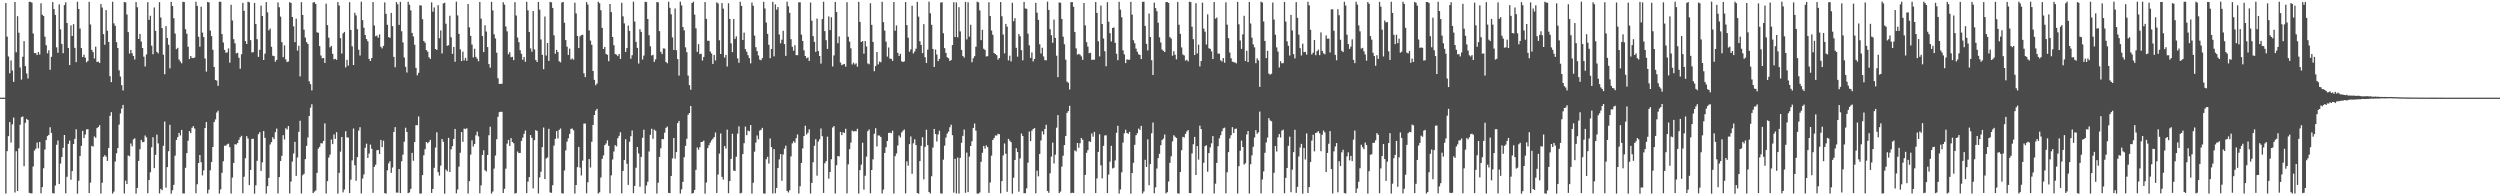 <?xml version="1.0" encoding="UTF-8"?>
<svg xmlns="http://www.w3.org/2000/svg" width="1920" height="150">
  <path d="M0 74.994h1v1.000H0zM1 74.994h1v1.000H1zM2 74.994h1v1.000H2zM3 74.992h1v1.000H3zM4 2.322h1v146.294H4zM5 28.108h1v87.992H5zM6 43.341h1v61.230H6zM7 56.244h1v37.511H7zM8 46.462h1v63.031H8zM9 54.195h1v41.341H9zM10 62.896h1v27.427H10zM11 1.513h1v146.363H11zM12 40.133h1v76.063H12zM13 12.458h1v134.279H13zM14 25.124h1v88.720H14zM15 51.809h1v43.950H15zM16 61.109h1v28.849H16zM17 43.551h1v45.909H17zM18 31.580h1v96.072H18zM19 50.770h1v43.526H19zM20 56.415h1v34.854H20zM21 60.237h1v31.995H21zM22 1.358h1v146.739H22zM23 1.432h1v147.049H23zM24 2.054h1v146.423H24zM25 25.695h1v102.214H25zM26 40.765h1v74.860H26zM27 40.802h1v73.440H27zM28 42.300h1v67.145H28zM29 40.009h1v73.922H29zM30 41.858h1v67.189H30zM31 2.498h1v145.933H31zM32 11.298h1v132.375H32zM33 12.281h1v116.956H33zM34 28.149h1v86.709H34zM35 34.734h1v72.856H35zM36 40.936h1v63.608H36zM37 38.598h1v64.984H37zM38 53.591h1v44.130H38zM39 43.617h1v58.431H39zM40 1.614h1v146.732H40zM41 6.985h1v141.618H41zM42 11.463h1v131.014H42zM43 36.333h1v74.864H43zM44 40.540h1v67.325H44zM45 3.373h1v137.978H45zM46 22.521h1v103.127H46zM47 33.740h1v86.820H47zM48 40.878h1v72.658H48zM49 3.909h1v99.749H49zM50 1.773h1v146.781H50zM51 17.664h1v118.112H51zM52 36.826h1v73.672H52zM53 49.974h1v58.015H53zM54 19.512h1v118.511H54zM55 27.576h1v103.804H55zM56 18.516h1v92.118H56zM57 36.786h1v69.850H57zM58 47.732h1v51.569H58zM59 1.321h1v147.400H59zM60 6.921h1v131.862H60zM61 21.908h1v97.825H61zM62 36.929h1v75.077H62zM63 43.813h1v56.707H63zM64 41.966h1v64.045H64zM65 44.273h1v59.057H65zM66 47.831h1v51.621H66zM67 46.805h1v52.430H67zM68 1.425h1v146.918H68zM69 18.768h1v121.494H69zM70 38.318h1v73.649H70zM71 39.984h1v72.607H71zM72 44.898h1v59.916H72zM73 35.842h1v70.013H73zM74 47.576h1v50.826H74zM75 47.289h1v50.281H75zM76 48.336h1v47.806H76zM77 3.141h1v145.561H77zM78 5.785h1v134.539H78zM79 26.221h1v94.249H79zM80 34.348h1v84.854H80zM81 7.772h1v112.492H81zM82 23.602h1v99.971H82zM83 32.271h1v81.367H83zM84 58.525h1v30.471H84zM85 63.056h1v23.133H85zM86 1.320h1v147.361H86zM87 17.898h1v129.255H87zM88 19.791h1v104.261H88zM89 32.360h1v85.396H89zM90 36.865h1v76.910H90zM91 53.996h1v41.691H91zM92 58.776h1v28.389H92zM93 65.383h1v18.022H93zM94 69.462h1v11.129H94zM95 1.526h1v147.042H95zM96 1.865h1v136.844H96zM97 11.169h1v130.194H97zM98 24.703h1v94.713H98zM99 41.091h1v78.907H99zM100 38.356h1v71.818H100zM101 40.894h1v71.500H101zM102 42.985h1v64.078H102zM103 45.656h1v60.590H103zM104 1.600h1v147.103H104zM105 5.568h1v138.780H105zM106 29.969h1v93.648H106zM107 26.071h1v88.535H107zM108 31.933h1v75.461H108zM109 36.887h1v72.325H109zM110 43.532h1v65.497H110zM111 51.042h1v52.991H111zM112 41.844h1v63.699H112zM113 1.703h1v146.673H113zM114 15.236h1v123.046H114zM115 12.061h1v120.225H115zM116 35.055h1v78.027H116zM117 41.684h1v63.716H117zM118 5.758h1v123.360H118zM119 23.697h1v95.223H119zM120 39.872h1v63.486H120zM121 40.981h1v69.147H121zM122 1.625h1v146.894H122zM123 13.394h1v131.631H123zM124 21.561h1v124.507H124zM125 42.006h1v69.968H125zM126 56.965h1v36.362H126zM127 20.071h1v124.081H127zM128 29.130h1v99.205H128zM129 34.334h1v81.804H129zM130 52.479h1v43.371H130zM131 1.360h1v147.367H131zM132 4.610h1v141.511H132zM133 13.953h1v128.016H133zM134 25.799h1v93.762H134zM135 37.712h1v69.801H135zM136 36.713h1v68.606H136zM137 45.660h1v56.411H137zM138 47.248h1v56.771H138zM139 48.617h1v51.185H139zM140 1.378h1v147.208H140zM141 1.604h1v146.978H141zM142 22.427h1v106.427H142zM143 25.897h1v91.668H143zM144 35.873h1v72.177H144zM145 45.358h1v55.328H145zM146 43.051h1v59.174H146zM147 44.460h1v53.618H147zM148 44.632h1v52.240H148zM149 44.196h1v54.533H149zM150 1.353h1v147.044H150zM151 4.560h1v136.980H151zM152 28.205h1v97.037H152zM153 35.867h1v83.150H153zM154 5.141h1v119.406H154zM155 25.049h1v109.676H155zM156 28.473h1v102.409H156zM157 44.918h1v53.444H157zM158 54.982h1v38.741H158zM159 1.475h1v147.129H159zM160 1.832h1v143.854H160zM161 23.465h1v107.326H161zM162 27.753h1v96.701H162zM163 38.232h1v74.677H163zM164 51.389h1v42.358H164zM165 61.424h1v30.285H165zM166 61.907h1v24.537H166zM167 65.907h1v19.137H167zM168 1.274h1v147.431H168zM169 1.383h1v144.099H169zM170 26.147h1v106.577H170zM171 32.592h1v91.279H171zM172 38.306h1v73.601H172zM173 40.484h1v71.394H173zM174 40.258h1v70.595H174zM175 37.171h1v73.162H175zM176 48.100h1v64.938H176zM177 3.708h1v144.995H177zM178 15.735h1v120.682H178zM179 30.113h1v95.014H179zM180 33.263h1v77.427H180zM181 40.960h1v70.087H181zM182 40.539h1v69.345H182zM183 44.354h1v63.081H183zM184 52.794h1v52.631H184zM185 41.687h1v62.610H185zM186 2.201h1v146.238H186zM187 8.342h1v127.369H187zM188 31.589h1v89.933H188zM189 33.773h1v70.785H189zM190 1.341h1v105.121H190zM191 1.808h1v140.386H191zM192 30.806h1v99.701H192zM193 40.282h1v66.377H193zM194 40.046h1v66.557H194zM195 2.265h1v146.457H195zM196 18.457h1v123.876H196zM197 30.119h1v93.359H197zM198 43.663h1v59.458H198zM199 38.254h1v63.272H199zM200 4.355h1v126.899H200zM201 12.287h1v112.407H201zM202 46.069h1v54.584H202zM203 41.226h1v64.661H203zM204 1.618h1v147.078H204zM205 9.463h1v133.465H205zM206 23.272h1v113.344H206zM207 21.899h1v89.046H207zM208 35.948h1v73.200H208zM209 42.766h1v62.665H209zM210 43.124h1v63.714H210zM211 47.348h1v54.115H211zM212 45.997h1v52.776H212zM213 1.879h1v146.724H213zM214 5.598h1v130.451H214zM215 12.769h1v110.911H215zM216 32.399h1v87.237H216zM217 43.860h1v59.948H217zM218 34.890h1v72.261H218zM219 45.606h1v52.888H219zM220 47.654h1v51.764H220zM221 47.195h1v49.644H221zM222 1.701h1v146.865H222zM223 2.235h1v137.248H223zM224 13.072h1v111.050H224zM225 20.217h1v97.721H225zM226 32.382h1v76.562H226zM227 14.375h1v120.691H227zM228 38.875h1v82.111H228zM229 35.134h1v66.134H229zM230 58.680h1v34.063H230zM231 1.674h1v146.929H231zM232 11.459h1v123.137H232zM233 22.779h1v110.684H233zM234 28.889h1v93.314H234zM235 32.380h1v79.635H235zM236 33.731h1v71.848H236zM237 62.450h1v26.706H237zM238 64.613h1v18.097H238zM239 69.402h1v10.694H239zM240 1.901h1v146.400H240zM241 1.655h1v145.476H241zM242 3.079h1v143.175H242zM243 24.856h1v107.910H243zM244 25.206h1v88.904H244zM245 35.409h1v77.404H245zM246 42.622h1v67.339H246zM247 44.773h1v65.357H247zM248 44.552h1v63.693H248zM249 48.301h1v46.458H249zM250 2.814h1v145.808H250zM251 19.306h1v119.822H251zM252 28.930h1v92.130H252zM253 36.353h1v82.365H253zM254 35.258h1v71.902H254zM255 41.337h1v69.349H255zM256 45.547h1v57.697H256zM257 45.140h1v61.515H257zM258 45.988h1v55.518H258zM259 1.587h1v147.077H259zM260 4.227h1v128.553H260zM261 29.270h1v87.207H261zM262 41.116h1v64.100H262zM263 25.591h1v122.174H263zM264 24.478h1v121.071H264zM265 51.768h1v49.037H265zM266 45.926h1v59.599H266zM267 50.394h1v55.260H267zM268 1.702h1v146.565H268zM269 23.043h1v114.939H269zM270 35.536h1v87.659H270zM271 49.950h1v48.769H271zM272 9.765h1v117.092H272zM273 11.803h1v127.037H273zM274 22.440h1v98.228H274zM275 38.176h1v62.101H275zM276 42.673h1v55.024H276zM277 1.299h1v147.262H277zM278 15.471h1v121.645H278zM279 21.305h1v112.610H279zM280 26.900h1v86.571H280zM281 30.006h1v80.310H281zM282 31.683h1v89.669H282zM283 45.251h1v72.734H283zM284 46.850h1v64.180H284zM285 44.558h1v69.731H285zM286 1.573h1v146.490H286zM287 19.577h1v108.564H287zM288 27.797h1v98.717H288zM289 27.265h1v88.144H289zM290 29.001h1v86.148H290zM291 26.423h1v91.872H291zM292 35.882h1v71.608H292zM293 37.180h1v75.820H293zM294 35.289h1v72.748H294zM295 1.856h1v146.445H295zM296 10.630h1v138.034H296zM297 19.033h1v111.785H297zM298 28.454h1v97.012H298zM299 29.080h1v94.720H299zM300 9.881h1v122.897H300zM301 20.064h1v108.617H301zM302 43.668h1v57.662H302zM303 51.662h1v45.963H303zM304 1.575h1v146.320H304zM305 3.280h1v144.692H305zM306 19.073h1v110.761H306zM307 1.433h1v146.838H307zM308 24.027h1v99.817H308zM309 32.586h1v86.172H309zM310 44.144h1v64.647H310zM311 51.318h1v46.779H311zM312 55.695h1v45.706H312zM313 1.365h1v147.026H313zM314 3.630h1v144.114H314zM315 7.937h1v137.097H315zM316 25.307h1v92.090H316zM317 28.005h1v95.414H317zM318 34.380h1v74.699H318zM319 52.097h1v44.051H319zM320 57.849h1v38.317H320zM321 55.929h1v33.500H321zM322 4.049h1v144.585H322zM323 4.252h1v144.385H323zM324 14.729h1v119.771H324zM325 31.500h1v87.736H325zM326 32.800h1v81.764H326zM327 38.522h1v70.531H327zM328 39.671h1v70.341H328zM329 43.991h1v65.031H329zM330 45.234h1v62.161H330zM331 1.819h1v146.353H331zM332 8.996h1v136.105H332zM333 5.735h1v123.150H333zM334 37.610h1v75.759H334zM335 38.351h1v63.277H335zM336 3.977h1v128.234H336zM337 29.391h1v105.468H337zM338 23.362h1v103.798H338zM339 41.037h1v65.702H339zM340 2.589h1v106.266H340zM341 2.115h1v146.609H341zM342 18.252h1v111.958H342zM343 35.173h1v96.371H343zM344 34.713h1v71.152H344zM345 12.077h1v120.003H345zM346 28.600h1v86.069H346zM347 41.328h1v70.901H347zM348 36.032h1v70.658H348zM349 47.403h1v51.636H349zM350 1.286h1v147.190H350zM351 11.833h1v133.716H351zM352 26.030h1v101.980H352zM353 37.896h1v79.393H353zM354 46.894h1v54.525H354zM355 39.616h1v69.338H355zM356 46.407h1v52.368H356zM357 44.479h1v54.681H357zM358 46.701h1v51.816H358zM359 3.057h1v145.593H359zM360 21.003h1v118.112H360zM361 27.537h1v91.221H361zM362 34.178h1v73.582H362zM363 44.089h1v68.475H363zM364 37.447h1v73.122H364zM365 43.698h1v60.259H365zM366 45.126h1v55.968H366zM367 47.075h1v57.672H367zM368 1.507h1v146.925H368zM369 14.299h1v128.063H369zM370 27.601h1v91.369H370zM371 39.973h1v75.454H371zM372 19.469h1v111.267H372zM373 24.192h1v107.526H373zM374 36.129h1v82.930H374zM375 49.199h1v54.692H375zM376 51.962h1v45.351H376zM377 1.411h1v147.241H377zM378 7.998h1v139.115H378zM379 26.301h1v103.167H379zM380 29.533h1v89.893H380zM381 40.451h1v66.490H381zM382 60.102h1v29.589H382zM383 64.438h1v21.685H383zM384 64.396h1v21.400H384zM385 64.305h1v21.598H385zM386 1.747h1v146.461H386zM387 3.597h1v141.384H387zM388 20.339h1v109.177H388zM389 24.077h1v86.191H389zM390 41.695h1v65.759H390zM391 40.081h1v72.015H391zM392 43.961h1v62.119H392zM393 43.647h1v65.427H393zM394 46.176h1v63.834H394zM395 1.666h1v147.028H395zM396 11.931h1v136.233H396zM397 28.803h1v87.567H397zM398 32.422h1v85.141H398zM399 38.587h1v78.852H399zM400 41.354h1v66.818H400zM401 45.905h1v59.851H401zM402 43.731h1v59.072H402zM403 47.444h1v52.817H403zM404 1.399h1v146.908H404zM405 7.924h1v131.545H405zM406 24.524h1v111.486H406zM407 37.165h1v66.547H407zM408 39.722h1v66.232H408zM409 8.430h1v136.264H409zM410 37.973h1v69.644H410zM411 46.013h1v53.903H411zM412 47.641h1v52.947H412zM413 1.525h1v147.077H413zM414 7.449h1v128.781H414zM415 30.334h1v101.508H415zM416 42.144h1v70.831H416zM417 53.131h1v44.806H417zM418 12.688h1v124.848H418zM419 42.633h1v79.128H419zM420 33.040h1v87.901H420zM421 46.782h1v52.127H421zM422 1.501h1v146.291H422zM423 1.768h1v146.339H423zM424 6.077h1v136.135H424zM425 27.122h1v84.721H425zM426 41.207h1v65.467H426zM427 38.373h1v62.340H427zM428 39.973h1v66.350H428zM429 47.120h1v52.624H429zM430 47.856h1v50.836H430zM431 1.960h1v146.400H431zM432 1.492h1v147.125H432zM433 17.387h1v113.560H433zM434 30.771h1v84.744H434zM435 35.865h1v72.882H435zM436 42.204h1v63.960H436zM437 37.334h1v65.517H437zM438 45.727h1v53.239H438zM439 44.923h1v53.808H439zM440 45.817h1v54.219H440zM441 2.045h1v146.647H441zM442 10.364h1v131.705H442zM443 27.583h1v100.771H443zM444 36.914h1v75.919H444zM445 27.922h1v100.870H445zM446 26.961h1v107.797H446zM447 26.677h1v96.648H447zM448 56.299h1v38.639H448zM449 59.221h1v35.652H449zM450 1.577h1v146.921H450zM451 3.550h1v136.441H451zM452 23.344h1v98.803H452zM453 31.179h1v97.512H453zM454 34.424h1v74.452H454zM455 54.532h1v41.432H455zM456 61.315h1v27.001H456zM457 65.453h1v19.545H457zM458 64.140h1v19.478H458zM459 1.318h1v147.342H459zM460 2.504h1v145.219H460zM461 7.901h1v128.398H461zM462 21.400h1v100.549H462zM463 37.611h1v81.727H463zM464 36.064h1v75.410H464zM465 41.422h1v68.741H465zM466 42.105h1v65.688H466zM467 46.989h1v65.027H467zM468 3.092h1v145.402H468zM469 9.336h1v125.341H469zM470 28.345h1v94.137H470zM471 34.738h1v81.639H471zM472 41.548h1v69.954H472zM473 41.993h1v70.425H473zM474 43.121h1v63.002H474zM475 41.484h1v62.822H475zM476 45.268h1v56.289H476zM477 2.148h1v146.349H477zM478 12.534h1v118.744H478zM479 17.962h1v104.854H479zM480 39.886h1v67.003H480zM481 36.918h1v88.813H481zM482 19.586h1v122.383H482zM483 23.769h1v85.049H483zM484 45.129h1v59.479H484zM485 42.405h1v57.793H485zM486 1.276h1v147.032H486zM487 16.615h1v126.123H487zM488 32.147h1v96.655H488zM489 36.756h1v76.132H489zM490 48.767h1v69.090H490zM491 22.429h1v120.962H491zM492 24.498h1v95.990H492zM493 45.703h1v60.121H493zM494 42.678h1v56.978H494zM495 1.331h1v147.350H495zM496 1.570h1v140.912H496zM497 14.592h1v124.997H497zM498 27.058h1v89.270H498zM499 35.555h1v67.995H499zM500 42.667h1v56.225H500zM501 42.072h1v64.529H501zM502 47.537h1v51.990H502zM503 45.575h1v54.887H503zM504 1.575h1v147.089H504zM505 1.784h1v138.530H505zM506 23.917h1v96.594H506zM507 39.805h1v74.102H507zM508 41.542h1v65.261H508zM509 37.193h1v69.693H509zM510 37.336h1v64.554H510zM511 47.584h1v50.624H511zM512 48.611h1v48.616H512zM513 1.347h1v146.751H513zM514 5.968h1v142.427H514zM515 10.986h1v124.207H515zM516 28.713h1v92.930H516zM517 38.365h1v67.602H517zM518 6.500h1v115.352H518zM519 38.550h1v78.237H519zM520 45.345h1v49.222H520zM521 58.061h1v34.818H521zM522 1.273h1v147.347H522zM523 4.137h1v141.246H523zM524 20.723h1v118.945H524zM525 23.305h1v97.487H525zM526 36.348h1v75.653H526zM527 40.101h1v66.512H527zM528 58.063h1v30.129H528zM529 65.393h1v21.375H529zM530 68.892h1v12.474H530zM531 2.293h1v146.394H531zM532 1.329h1v146.824H532zM533 11.196h1v134.649H533zM534 21.767h1v108.702H534zM535 39.847h1v73.425H535zM536 33.896h1v81.036H536zM537 41.552h1v71.484H537zM538 41.258h1v67.803H538zM539 46.486h1v62.425H539zM540 43.723h1v64.235H540zM541 1.571h1v147.143H541zM542 14.511h1v125.659H542zM543 31.262h1v82.499H543zM544 31.331h1v80.245H544zM545 39.520h1v70.027H545zM546 41.113h1v66.721H546zM547 49.083h1v57.476H547zM548 42.228h1v63.065H548zM549 46.401h1v55.384H549zM550 1.779h1v146.450H550zM551 2.651h1v131.382H551zM552 30.948h1v86.996H552zM553 41.477h1v61.039H553zM554 2.338h1v133.503H554zM555 6.590h1v131.355H555zM556 44.245h1v67.941H556zM557 42.113h1v71.952H557zM558 51.072h1v48.494H558zM559 2.503h1v145.910H559zM560 14.558h1v124.503H560zM561 33.279h1v88.762H561zM562 40.029h1v62.657H562zM563 14.661h1v116.328H563zM564 29.875h1v101.525H564zM565 27.926h1v92.467H565zM566 44.835h1v57.831H566zM567 48.221h1v48.817H567zM568 1.349h1v147.235H568zM569 4.538h1v143.508H569zM570 30.713h1v87.605H570zM571 25.035h1v84.926H571zM572 37.713h1v59.538H572zM573 39.725h1v64.129H573zM574 42.392h1v57.902H574zM575 44.661h1v56.140H575zM576 48.659h1v47.387H576zM577 1.958h1v146.721H577zM578 4.468h1v135.910H578zM579 27.351h1v89.134H579zM580 36.250h1v73.281H580zM581 39.279h1v64.745H581zM582 42.621h1v64.409H582zM583 45.793h1v54.523H583zM584 46.241h1v53.426H584zM585 44.644h1v53.569H585zM586 1.370h1v147.230H586zM587 6.485h1v142.211H587zM588 17.298h1v105.018H588zM589 26.008h1v94.415H589zM590 34.384h1v91.263H590zM591 44.672h1v61.673H591zM592 37.609h1v75.391H592zM593 1.425h1v147.141H593zM594 43.275h1v71.248H594zM595 3.393h1v145.010H595zM596 7.420h1v136.906H596zM597 5.412h1v123.634H597zM598 26.514h1v95.902H598zM599 33.290h1v85.028H599zM600 30.450h1v108.428H600zM601 23.636h1v94.995H601zM602 33.845h1v80.332H602zM603 42.893h1v68.978H603zM604 1.274h1v145.340H604zM605 4.877h1v142.941H605zM606 9.880h1v136.252H606zM607 30.081h1v90.049H607zM608 35.918h1v74.207H608zM609 38.924h1v69.586H609zM610 34.764h1v74.844H610zM611 42.317h1v63.841H611zM612 42.384h1v60.901H612zM613 1.803h1v146.820H613zM614 1.757h1v141.270H614zM615 26.575h1v98.610H615zM616 31.456h1v82.537H616zM617 38.658h1v65.804H617zM618 42.989h1v53.578H618zM619 44.723h1v58.596H619zM620 44.084h1v57.847H620zM621 46.820h1v52.533H621zM622 1.920h1v146.689H622zM623 15.893h1v124.611H623zM624 27.727h1v96.903H624zM625 32.180h1v79.760H625zM626 39.832h1v67.084H626zM627 14.221h1v120.695H627zM628 39.200h1v69.529H628zM629 43.010h1v64.007H629zM630 48.841h1v49.815H630zM631 14.648h1v89.948H631zM632 1.326h1v146.859H632zM633 23.928h1v101.476H633zM634 30.876h1v92.898H634zM635 37.588h1v67.396H635zM636 12.609h1v124.591H636zM637 23.075h1v109.024H637zM638 13.267h1v109.025H638zM639 51.043h1v46.903H639zM640 42.533h1v54.318H640zM641 1.497h1v147.144H641zM642 9.288h1v117.568H642zM643 33.156h1v86.635H643zM644 27.976h1v92.169H644zM645 48.049h1v53.222H645zM646 50.030h1v53.713H646zM647 49.464h1v52.102H647zM648 49.109h1v52.970H648zM649 51.187h1v47.741H649zM650 1.695h1v146.848H650zM651 28.273h1v97.910H651zM652 31.949h1v82.637H652zM653 37.134h1v72.388H653zM654 49.494h1v50.816H654zM655 48.089h1v52.879H655zM656 49.488h1v51.201H656zM657 48.649h1v52.148H657zM658 51.225h1v47.706H658zM659 1.431h1v147.273H659zM660 16.837h1v113.819H660zM661 32.240h1v94.194H661zM662 31.563h1v78.044H662zM663 41.290h1v104.360H663zM664 31.515h1v103.425H664zM665 35.753h1v84.521H665zM666 48.679h1v52.046H666zM667 49.359h1v50.045H667zM668 2.495h1v145.998H668zM669 19.075h1v111.507H669zM670 32.226h1v90.121H670zM671 54.691h1v48.012H671zM672 50.748h1v47.732H672zM673 39.954h1v72.524H673zM674 49.462h1v54.531H674zM675 47.323h1v56.817H675zM676 47.817h1v57.429H676zM677 1.405h1v147.186H677zM678 16.977h1v128.636H678zM679 23.513h1v93.931H679zM680 32.011h1v81.113H680zM681 43.460h1v64.844H681zM682 36.467h1v65.645H682zM683 44.986h1v56.884H683zM684 45.230h1v57.042H684zM685 46.748h1v53.605H685zM686 1.544h1v147.095H686zM687 23.580h1v96.397H687zM688 19.490h1v98.361H688zM689 40.571h1v71.164H689zM690 42.979h1v61.119H690zM691 41.308h1v64.250H691zM692 47.074h1v54.637H692zM693 47.665h1v52.732H693zM694 47.119h1v52.353H694zM695 1.564h1v146.945H695zM696 19.303h1v104.594H696zM697 28.951h1v98.276H697zM698 39.720h1v70.950H698zM699 37.944h1v66.881H699zM700 4.353h1v129.126H700zM701 41.051h1v69.049H701zM702 39.595h1v67.340H702zM703 37.359h1v74.057H703zM704 1.448h1v146.758H704zM705 12.734h1v135.990H705zM706 31.679h1v91.998H706zM707 34.515h1v77.507H707zM708 40.818h1v64.588H708zM709 18.559h1v119.238H709zM710 43.924h1v68.887H710zM711 48.403h1v51.239H711zM712 38.133h1v73.326H712zM713 1.294h1v146.208H713zM714 10.205h1v138.441H714zM715 19.045h1v116.347H715zM716 37.589h1v75.752H716zM717 51.400h1v47.624H717zM718 38.049h1v64.859H718zM719 41.890h1v66.833H719zM720 46.956h1v56.334H720zM721 45.265h1v55.117H721zM722 1.931h1v146.555H722zM723 1.720h1v147.007H723zM724 25.494h1v97.112H724zM725 36.983h1v74.912H725zM726 40.669h1v64.999H726zM727 43.968h1v58.638H727zM728 44.762h1v56.289H728zM729 46.896h1v50.862H729zM730 46.059h1v49.700H730zM731 34.614h1v69.233H731zM732 1.665h1v146.249H732zM733 28.411h1v93.540H733zM734 1.830h1v146.723H734zM735 28.642h1v92.416H735zM736 5.548h1v143.092H736zM737 24.094h1v97.134H737zM738 38.360h1v71.329H738zM739 43.021h1v61.338H739zM740 44.224h1v55.261H740zM741 1.480h1v146.581H741zM742 30.253h1v86.923H742zM743 1.732h1v145.816H743zM744 28.132h1v92.156H744zM745 18.974h1v93.175H745zM746 47.803h1v60.654H746zM747 44.726h1v53.570H747zM748 43.153h1v51.713H748zM749 35.881h1v64.455H749zM750 1.278h1v147.378H750zM751 1.854h1v146.873H751zM752 7.980h1v139.815H752zM753 30.830h1v93.412H753zM754 22.846h1v94.485H754zM755 37.423h1v74.657H755zM756 38.346h1v75.768H756zM757 43.360h1v68.302H757zM758 43.141h1v69.858H758zM759 1.750h1v146.393H759zM760 12.286h1v127.879H760zM761 23.423h1v96.115H761zM762 26.739h1v80.785H762zM763 40.753h1v65.308H763zM764 41.520h1v62.510H764zM765 42.390h1v61.755H765zM766 45.778h1v56.978H766zM767 44.570h1v58.558H767zM768 1.575h1v146.920H768zM769 12.495h1v126.604H769zM770 26.504h1v92.906H770zM771 40.987h1v69.207H771zM772 18.371h1v99.679H772zM773 20.467h1v126.843H773zM774 46.364h1v60.271H774zM775 42.761h1v65.255H775zM776 47.134h1v62.076H776zM777 2.134h1v146.593H777zM778 16.281h1v120.242H778zM779 13.929h1v108.958H779zM780 36.687h1v77.111H780zM781 43.528h1v73.281H781zM782 26.238h1v120.967H782zM783 27.913h1v93.747H783zM784 38.549h1v64.025H784zM785 46.337h1v58.174H785zM786 1.505h1v146.932H786zM787 6.495h1v141.902H787zM788 6.762h1v137.890H788zM789 25.841h1v99.103H789zM790 34.823h1v66.181H790zM791 44.510h1v63.887H791zM792 40.271h1v60.078H792zM793 47.131h1v51.938H793zM794 45.298h1v53.066H794zM795 2.185h1v146.291H795zM796 9.730h1v121.321H796zM797 15.259h1v120.140H797zM798 33.982h1v84.222H798zM799 41.094h1v66.747H799zM800 36.672h1v64.120H800zM801 43.370h1v59.902H801zM802 46.211h1v52.864H802zM803 46.305h1v49.474H803zM804 1.273h1v145.388H804zM805 7.652h1v140.416H805zM806 22.442h1v110.702H806zM807 27.036h1v93.212H807zM808 32.862h1v76.673H808zM809 15.056h1v110.487H809zM810 29.061h1v89.715H810zM811 42.763h1v55.274H811zM812 59.256h1v29.159H812zM813 1.822h1v146.518H813zM814 2.158h1v145.016H814zM815 14.552h1v113.418H815zM816 28.155h1v91.436H816zM817 33.993h1v77.404H817zM818 45.834h1v58.614H818zM819 62.671h1v24.007H819zM820 63.585h1v21.724H820zM821 68.727h1v12.507H821zM822 1.687h1v146.715H822zM823 1.568h1v146.409H823zM824 5.183h1v143.063H824zM825 24.646h1v90.844H825zM826 37.118h1v79.169H826zM827 42.001h1v67.835H827zM828 41.371h1v72.070H828zM829 41.996h1v68.049H829zM830 43.305h1v62.699H830zM831 45.984h1v61.328H831zM832 2.307h1v146.190H832zM833 19.525h1v114.843H833zM834 32.427h1v84.926H834zM835 35.809h1v79.519H835zM836 40.834h1v67.635H836zM837 40.525h1v68.498H837zM838 45.973h1v56.523H838zM839 45.845h1v59.124H839zM840 45.889h1v55.390H840zM841 1.612h1v146.650H841zM842 9.921h1v127.090H842zM843 31.683h1v84.957H843zM844 43.294h1v59.804H844zM845 4.313h1v122.663H845zM846 18.455h1v118.571H846zM847 29.548h1v82.493H847zM848 39.303h1v64.709H848zM849 50.891h1v52.972H849zM850 1.665h1v146.632H850zM851 16.713h1v117.386H851zM852 25.475h1v98.672H852zM853 31.863h1v80.185H853zM854 21.469h1v107.935H854zM855 21.075h1v107.763H855zM856 32.917h1v90.273H856zM857 41.292h1v60.683H857zM858 46.245h1v50.364H858zM859 1.391h1v147.297H859zM860 7.425h1v138.061H860zM861 13.283h1v119.053H861zM862 38.664h1v70.830H862zM863 41.779h1v60.608H863zM864 48.427h1v51.201H864zM865 45.591h1v56.529H865zM866 45.928h1v56.875H866zM867 45.834h1v55.462H867zM868 1.432h1v147.283H868zM869 11.223h1v121.716H869zM870 30.920h1v94.105H870zM871 33.251h1v77.956H871zM872 37.324h1v66.576H872zM873 39.759h1v62.548H873zM874 41.707h1v56.997H874zM875 42.135h1v57.610H875zM876 45.354h1v51.315H876zM877 1.401h1v147.198H877zM878 1.337h1v145.685H878zM879 19.924h1v102.779H879zM880 33.694h1v94.517H880zM881 38.727h1v68.314H881zM882 10.412h1v131.887H882zM883 28.436h1v97.573H883zM884 46.250h1v56.094H884zM885 57.587h1v36.513H885zM886 1.986h1v146.433H886zM887 6.209h1v137.659H887zM888 8.615h1v120.803H888zM889 17.451h1v103.994H889zM890 28.681h1v89.419H890zM891 32.599h1v78.896H891zM892 38.112h1v69.472H892zM893 39.032h1v67.436H893zM894 39.981h1v63.323H894zM895 1.609h1v146.941H895zM896 1.592h1v146.012H896zM897 2.248h1v137.166H897zM898 28.526h1v96.541H898zM899 29.623h1v90.442H899zM900 42.784h1v65.831H900zM901 39.298h1v64.592H901zM902 42.072h1v62.942H902zM903 45.573h1v60.408H903zM904 1.497h1v146.957H904zM905 19.014h1v129.713H905zM906 25.990h1v106.112H906zM907 36.401h1v78.975H907zM908 41.893h1v63.236H908zM909 42.583h1v63.063H909zM910 46.562h1v56.238H910zM911 45.965h1v54.997H911zM912 47.153h1v52.713H912zM913 1.319h1v146.972H913zM914 1.580h1v146.741H914zM915 20.550h1v97.264H915zM916 30.110h1v80.667H916zM917 42.225h1v62.952H917zM918 2.476h1v131.927H918zM919 40.986h1v71.176H919zM920 34.264h1v88.363H920zM921 51.027h1v45.479H921zM922 46.923h1v52.250H922zM923 2.008h1v146.636H923zM924 21.961h1v103.022H924zM925 24.366h1v87.843H925zM926 34.191h1v77.379H926zM927 11.039h1v120.832H927zM928 37.054h1v80.523H928zM929 37.525h1v75.660H929zM930 39.453h1v70.648H930zM931 45.301h1v59.223H931zM932 1.512h1v147.081H932zM933 14.313h1v126.748H933zM934 13.485h1v111.608H934zM935 41.093h1v71.201H935zM936 41.271h1v64.974H936zM937 46.324h1v57.529H937zM938 47.201h1v53.623H938zM939 44.618h1v53.955H939zM940 48.122h1v49.949H940zM941 1.814h1v146.738H941zM942 18.968h1v113.376H942zM943 29.354h1v87.493H943zM944 40.370h1v65.904H944zM945 44.739h1v59.090H945zM946 47.379h1v50.288H946zM947 47.762h1v54.382H947zM948 47.995h1v50.989H948zM949 48.621h1v50.161H949zM950 1.414h1v147.218H950zM951 18.648h1v108.990H951zM952 31.072h1v84.707H952zM953 37.538h1v70.446H953zM954 26.355h1v86.519H954zM955 12.134h1v114.252H955zM956 46.843h1v78.527H956zM957 39.003h1v64.285H957zM958 47.703h1v52.906H958zM959 1.541h1v147.096H959zM960 18.042h1v108.103H960zM961 28.943h1v90.387H961zM962 34.082h1v78.679H962zM963 36.364h1v69.270H963zM964 48.539h1v51.405H964zM965 44.778h1v57.906H965zM966 46.324h1v55.326H966zM967 66.703h1v18.993H967zM968 1.273h1v147.268H968zM969 1.961h1v135.855H969zM970 16.495h1v115.161H970zM971 31.483h1v85.887H971zM972 44.650h1v64.788H972zM973 39.081h1v66.609H973zM974 56.458h1v34.270H974zM975 57.335h1v35.158H975zM976 56.603h1v36.582H976zM977 1.939h1v146.453H977zM978 14.999h1v117.731H978zM979 26.655h1v85.472H979zM980 36.409h1v79.991H980zM981 39.624h1v65.841H981zM982 51.834h1v51.136H982zM983 47.045h1v58.584H983zM984 48.614h1v51.677H984zM985 48.509h1v51.057H985zM986 1.554h1v146.876H986zM987 16.578h1v120.025H987zM988 31.749h1v97.291H988zM989 35.196h1v76.781H989zM990 42.633h1v62.306H990zM991 11.453h1v136.133H991zM992 23.421h1v106.865H992zM993 41.576h1v75.276H993zM994 44.861h1v54.813H994zM995 1.626h1v146.492H995zM996 13.661h1v129.832H996zM997 26.612h1v93.547H997zM998 36.941h1v76.338H998zM999 42.590h1v67.918H999zM1000 33.529h1v115.183H1000zM1001 40.016h1v73.606H1001zM1002 39.811h1v82.635H1002zM1003 41.910h1v60.572H1003zM1004 1.393h1v146.846H1004zM1005 4.084h1v139.578H1005zM1006 22.851h1v101.614H1006zM1007 41.846h1v66.073H1007zM1008 40.466h1v63.003H1008zM1009 30.722h1v85.566H1009zM1010 42.410h1v59.747H1010zM1011 39.328h1v62.339H1011zM1012 38.075h1v62.616H1012zM1013 42.335h1v60.013H1013zM1014 24.857h1v91.255H1014zM1015 39.068h1v64.406H1015zM1016 40.961h1v59.340H1016zM1017 41.665h1v60.020H1017zM1018 27.173h1v105.007H1018zM1019 29.747h1v87.713H1019zM1020 29.606h1v80.782H1020zM1021 40.285h1v60.410H1021zM1022 7.198h1v122.639H1022zM1023 7.075h1v141.485H1023zM1024 23.599h1v92.664H1024zM1025 42.134h1v70.338H1025zM1026 46.295h1v63.590H1026zM1027 7.044h1v140.645H1027zM1028 11.695h1v112.153H1028zM1029 30.523h1v97.002H1029zM1030 38.961h1v78.030H1030zM1031 40.001h1v74.973H1031zM1032 1.374h1v146.826H1032zM1033 4.274h1v144.383H1033zM1034 26.656h1v93.468H1034zM1035 33.850h1v83.145H1035zM1036 37.537h1v85.659H1036zM1037 35.811h1v83.905H1037zM1038 30.185h1v93.589H1038zM1039 45.976h1v61.279H1039zM1040 48.474h1v51.779H1040zM1041 1.354h1v146.825H1041zM1042 3.607h1v141.156H1042zM1043 19.489h1v120.078H1043zM1044 24.064h1v105.178H1044zM1045 37.342h1v73.800H1045zM1046 36.744h1v76.294H1046zM1047 39.386h1v75.184H1047zM1048 41.843h1v67.617H1048zM1049 46.586h1v64.801H1049zM1050 1.552h1v147.136H1050zM1051 2.906h1v128.558H1051zM1052 27.675h1v91.232H1052zM1053 30.475h1v87.996H1053zM1054 40.526h1v69.197H1054zM1055 43.056h1v66.608H1055zM1056 50.472h1v57.287H1056zM1057 42.391h1v59.868H1057zM1058 45.214h1v58.249H1058zM1059 1.447h1v146.986H1059zM1060 5.140h1v124.187H1060zM1061 22.753h1v97.130H1061zM1062 43.390h1v67.272H1062zM1063 15.759h1v106.411H1063zM1064 17.219h1v121.704H1064zM1065 16.933h1v107.224H1065zM1066 39.442h1v70.445H1066zM1067 46.036h1v56.197H1067zM1068 1.351h1v147.302H1068zM1069 9.935h1v131.104H1069zM1070 26.726h1v94.766H1070zM1071 33.879h1v85.090H1071zM1072 26.670h1v81.543H1072zM1073 33.106h1v110.378H1073zM1074 29.696h1v91.116H1074zM1075 40.449h1v61.297H1075zM1076 39.686h1v66.250H1076zM1077 1.326h1v147.221H1077zM1078 3.041h1v141.886H1078zM1079 21.340h1v112.837H1079zM1080 40.427h1v70.851H1080zM1081 41.001h1v61.320H1081zM1082 39.228h1v62.065H1082zM1083 48.213h1v53.391H1083zM1084 44.995h1v50.716H1084zM1085 47.580h1v48.690H1085zM1086 1.500h1v146.830H1086zM1087 2.095h1v139.083H1087zM1088 4.343h1v118.510H1088zM1089 30.316h1v81.491H1089zM1090 36.780h1v72.954H1090zM1091 36.418h1v67.794H1091zM1092 36.748h1v68.271H1092zM1093 46.492h1v53.915H1093zM1094 46.304h1v53.420H1094zM1095 1.559h1v147.073H1095zM1096 1.523h1v145.982H1096zM1097 2.422h1v129.891H1097zM1098 27.789h1v90.331H1098zM1099 36.315h1v78.522H1099zM1100 13.553h1v124.123H1100zM1101 38.614h1v76.654H1101zM1102 43.065h1v53.496H1102zM1103 56.821h1v39.545H1103zM1104 1.343h1v147.138H1104zM1105 8.481h1v134.680H1105zM1106 14.668h1v126.015H1106zM1107 27.352h1v89.915H1107zM1108 33.232h1v87.031H1108zM1109 37.488h1v72.154H1109zM1110 41.250h1v65.098H1110zM1111 60.338h1v28.474H1111zM1112 66.885h1v16.704H1112zM1113 3.882h1v144.136H1113zM1114 1.664h1v146.675H1114zM1115 19.901h1v128.104H1115zM1116 25.044h1v95.091H1116zM1117 34.610h1v86.611H1117zM1118 38.213h1v74.322H1118zM1119 41.751h1v69.104H1119zM1120 41.573h1v66.350H1120zM1121 43.371h1v64.348H1121zM1122 40.268h1v66.048H1122zM1123 2.928h1v145.567H1123zM1124 22.033h1v107.235H1124zM1125 27.498h1v87.472H1125zM1126 34.086h1v71.965H1126zM1127 38.801h1v68.253H1127zM1128 42.443h1v62.977H1128zM1129 43.376h1v59.646H1129zM1130 42.327h1v60.333H1130zM1131 46.080h1v57.409H1131zM1132 2.006h1v146.323H1132zM1133 19.531h1v110.911H1133zM1134 35.916h1v83.331H1134zM1135 32.361h1v75.938H1135zM1136 4.113h1v132.126H1136zM1137 28.592h1v96.532H1137zM1138 41.236h1v79.475H1138zM1139 41.086h1v67.126H1139zM1140 58.079h1v36.186H1140zM1141 1.657h1v146.985H1141zM1142 18.909h1v107.551H1142zM1143 30.484h1v98.149H1143zM1144 31.536h1v74.124H1144zM1145 14.506h1v124.011H1145zM1146 18.938h1v111.162H1146zM1147 37.324h1v80.239H1147zM1148 45.765h1v53.485H1148zM1149 45.136h1v54.081H1149zM1150 1.847h1v146.725H1150zM1151 14.427h1v115.815H1151zM1152 13.232h1v121.853H1152zM1153 27.424h1v84.258H1153zM1154 29.658h1v88.462H1154zM1155 36.633h1v75.373H1155zM1156 36.330h1v74.691H1156zM1157 30.463h1v77.723H1157zM1158 36.883h1v69.036H1158zM1159 3.963h1v144.656H1159zM1160 12.175h1v123.486H1160zM1161 25.337h1v94.043H1161zM1162 25.705h1v85.856H1162zM1163 5.744h1v114.957H1163zM1164 10.930h1v118.558H1164zM1165 25.595h1v103.226H1165zM1166 34.006h1v76.812H1166zM1167 31.461h1v78.198H1167zM1168 1.640h1v147.087H1168zM1169 4.001h1v142.863H1169zM1170 23.380h1v104.088H1170zM1171 30.503h1v89.041H1171zM1172 18.419h1v90.910H1172zM1173 40.582h1v71.912H1173zM1174 44.735h1v56.773H1174zM1175 1.826h1v146.489H1175zM1176 39.651h1v76.156H1176zM1177 6.499h1v138.630H1177zM1178 8.921h1v136.983H1178zM1179 4.076h1v132.442H1179zM1180 27.776h1v101.846H1180zM1181 31.370h1v86.775H1181zM1182 26.790h1v111.693H1182zM1183 24.024h1v88.308H1183zM1184 27.068h1v85.470H1184zM1185 36.118h1v67.200H1185zM1186 1.322h1v147.190H1186zM1187 1.968h1v146.759H1187zM1188 2.163h1v144.097H1188zM1189 24.306h1v103.913H1189zM1190 26.727h1v90.309H1190zM1191 36.395h1v74.216H1191zM1192 38.266h1v74.652H1192zM1193 41.284h1v68.448H1193zM1194 43.658h1v68.133H1194zM1195 2.541h1v146.131H1195zM1196 19.735h1v121.508H1196zM1197 31.008h1v83.254H1197zM1198 48.956h1v60.767H1198zM1199 56.840h1v34.743H1199zM1200 63.726h1v21.765H1200zM1201 66.196h1v16.755H1201zM1202 67.293h1v15.279H1202zM1203 69.418h1v11.425H1203zM1204 3.279h1v144.846H1204zM1205 14.630h1v126.805H1205zM1206 27.011h1v101.214H1206zM1207 44.908h1v54.090H1207zM1208 56.622h1v38.126H1208zM1209 17.692h1v105.324H1209zM1210 33.101h1v77.402H1210zM1211 47.023h1v57.602H1211zM1212 59.257h1v33.346H1212zM1213 62.841h1v23.404H1213zM1214 1.289h1v147.046H1214zM1215 33.850h1v86.875H1215zM1216 46.918h1v60.380H1216zM1217 54.331h1v44.627H1217zM1218 26.318h1v108.778H1218zM1219 32.797h1v83.344H1219zM1220 37.455h1v68.862H1220zM1221 58.149h1v32.824H1221zM1222 65.973h1v18.994H1222zM1223 1.764h1v146.813H1223zM1224 3.255h1v136.066H1224zM1225 31.751h1v76.601H1225zM1226 48.784h1v54.497H1226zM1227 60.493h1v28.065H1227zM1228 64.607h1v22.391H1228zM1229 67.118h1v17.774H1229zM1230 68.320h1v13.078H1230zM1231 70.006h1v9.871H1231zM1232 1.720h1v146.698H1232zM1233 25.723h1v98.363H1233zM1234 44.436h1v63.015H1234zM1235 50.520h1v46.064H1235zM1236 60.996h1v27.337H1236zM1237 65.926h1v18.112H1237zM1238 67.524h1v16.505H1238zM1239 67.876h1v13.967H1239zM1240 69.286h1v11.933H1240zM1241 1.881h1v146.819H1241zM1242 20.437h1v107.818H1242zM1243 38.444h1v74.200H1243zM1244 52.505h1v43.586H1244zM1245 32.270h1v77.470H1245zM1246 26.343h1v102.932H1246zM1247 32.502h1v86.062H1247zM1248 57.382h1v36.070H1248zM1249 66.520h1v15.266H1249zM1250 2.037h1v146.675H1250zM1251 19.651h1v104.622H1251zM1252 43.433h1v68.598H1252zM1253 34.627h1v83.869H1253zM1254 30.081h1v93.425H1254zM1255 42.242h1v67.538H1255zM1256 41.005h1v67.513H1256zM1257 44.695h1v61.356H1257zM1258 45.668h1v61.326H1258zM1259 1.446h1v147.280H1259zM1260 17.179h1v126.781H1260zM1261 1.819h1v142.181H1261zM1262 31.876h1v85.155H1262zM1263 38.347h1v76.143H1263zM1264 44.408h1v64.475H1264zM1265 52.918h1v52.151H1265zM1266 64.030h1v19.570H1266zM1267 68.373h1v13.967H1267zM1268 2.117h1v146.534H1268zM1269 24.037h1v107.050H1269zM1270 37.701h1v75.253H1270zM1271 53.631h1v50.746H1271zM1272 57.029h1v34.593H1272zM1273 63.915h1v21.836H1273zM1274 66.592h1v16.787H1274zM1275 68.017h1v14.249H1275zM1276 70.387h1v9.464H1276zM1277 1.813h1v146.641H1277zM1278 18.106h1v113.195H1278zM1279 34.994h1v81.885H1279zM1280 44.135h1v58.817H1280zM1281 57.906h1v36.182H1281zM1282 12.587h1v114.687H1282zM1283 41.086h1v63.793H1283zM1284 52.060h1v53.330H1284zM1285 56.221h1v35.828H1285zM1286 1.305h1v146.965H1286zM1287 5.492h1v132.345H1287zM1288 35.537h1v78.838H1288zM1289 53.586h1v47.171H1289zM1290 58.763h1v32.588H1290zM1291 27.715h1v109.630H1291zM1292 41.565h1v72.520H1292zM1293 51.414h1v51.023H1293zM1294 60.536h1v28.909H1294zM1295 2.271h1v146.029H1295zM1296 1.487h1v144.115H1296zM1297 13.351h1v121.673H1297zM1298 42.905h1v62.602H1298zM1299 50.986h1v44.369H1299zM1300 62.428h1v24.776H1300zM1301 64.188h1v19.536H1301zM1302 68.225h1v13.485H1302zM1303 69.292h1v10.749H1303zM1304 1.955h1v146.593H1304zM1305 2.506h1v141.624H1305zM1306 30.289h1v86.647H1306zM1307 48.374h1v55.570H1307zM1308 54.751h1v38.408H1308zM1309 63.009h1v24.720H1309zM1310 64.912h1v18.503H1310zM1311 68.494h1v12.900H1311zM1312 69.091h1v11.223H1312zM1313 70.927h1v9.129H1313zM1314 1.302h1v147.413H1314zM1315 22.679h1v107.734H1315zM1316 47.397h1v55.052H1316zM1317 37.630h1v71.325H1317zM1318 3.732h1v118.649H1318zM1319 10.551h1v133.247H1319zM1320 16.483h1v109.136H1320zM1321 24.124h1v99.640H1321zM1322 40.897h1v66.099H1322zM1323 1.505h1v146.878H1323zM1324 10.405h1v128.442H1324zM1325 18.843h1v102.571H1325zM1326 25.393h1v97.362H1326zM1327 36.482h1v68.404H1327zM1328 35.814h1v69.109H1328zM1329 40.641h1v61.605H1329zM1330 39.183h1v59.352H1330zM1331 42.274h1v52.583H1331zM1332 1.314h1v147.401H1332zM1333 2.455h1v139.659H1333zM1334 13.866h1v130.887H1334zM1335 33.065h1v100.638H1335zM1336 28.112h1v86.353H1336zM1337 37.445h1v76.528H1337zM1338 40.963h1v68.011H1338zM1339 45.163h1v64.983H1339zM1340 44.258h1v63.601H1340zM1341 2.284h1v146.343H1341zM1342 24.841h1v105.327H1342zM1343 39.072h1v68.173H1343zM1344 51.137h1v43.966H1344zM1345 61.040h1v25.678H1345zM1346 65.334h1v18.952H1346zM1347 68.067h1v13.801H1347zM1348 68.293h1v13.398H1348zM1349 70.163h1v10.006H1349zM1350 2.611h1v145.684H1350zM1351 20.589h1v100.359H1351zM1352 37.864h1v80.706H1352zM1353 50.701h1v46.755H1353zM1354 17.648h1v102.833H1354zM1355 4.270h1v123.031H1355zM1356 28.716h1v86.409H1356zM1357 61.375h1v31.064H1357zM1358 58.962h1v34.053H1358zM1359 1.967h1v146.373H1359zM1360 20.433h1v108.954H1360zM1361 30.410h1v79.891H1361zM1362 50.217h1v52.424H1362zM1363 35.506h1v65.441H1363zM1364 26.881h1v104.276H1364zM1365 39.484h1v77.279H1365zM1366 51.570h1v47.400H1366zM1367 60.257h1v27.282H1367zM1368 1.293h1v147.192H1368zM1369 4.916h1v141.650H1369zM1370 27.923h1v102.256H1370zM1371 40.707h1v70.515H1371zM1372 54.040h1v39.993H1372zM1373 61.807h1v25.134H1373zM1374 65.299h1v20.098H1374zM1375 68.175h1v14.175H1375zM1376 69.513h1v10.797H1376zM1377 1.835h1v146.722H1377zM1378 11.464h1v122.177H1378zM1379 22.233h1v98.967H1379zM1380 44.660h1v56.635H1380zM1381 58.550h1v34.833H1381zM1382 64.352h1v22.157H1382zM1383 66.180h1v18.828H1383zM1384 68.657h1v12.716H1384zM1385 69.812h1v10.513H1385zM1386 3.650h1v144.939H1386zM1387 1.554h1v135.198H1387zM1388 27.711h1v87.589H1388zM1389 51.097h1v54.898H1389zM1390 55.867h1v41.657H1390zM1391 26.401h1v108.203H1391zM1392 40.200h1v76.668H1392zM1393 31.341h1v71.289H1393zM1394 61.364h1v26.519H1394zM1395 1.544h1v146.941H1395zM1396 6.039h1v137.004H1396zM1397 25.009h1v87.754H1397zM1398 46.703h1v55.261H1398zM1399 51.513h1v45.774H1399zM1400 25.356h1v98.420H1400zM1401 32.226h1v80.638H1401zM1402 41.145h1v68.965H1402zM1403 41.774h1v64.172H1403zM1404 1.714h1v104.734H1404zM1405 1.667h1v146.952H1405zM1406 8.674h1v135.173H1406zM1407 24.302h1v98.471H1407zM1408 29.432h1v91.710H1408zM1409 38.925h1v75.025H1409zM1410 39.991h1v70.962H1410zM1411 61.329h1v30.820H1411zM1412 68.522h1v12.191H1412zM1413 66.712h1v19.575H1413zM1414 2.629h1v145.187H1414zM1415 27.198h1v102.848H1415zM1416 46.315h1v64.610H1416zM1417 57.622h1v40.351H1417zM1418 62.717h1v24.734H1418zM1419 65.793h1v18.638H1419zM1420 68.100h1v14.025H1420zM1421 68.461h1v12.551H1421zM1422 70.049h1v10.213H1422zM1423 2.793h1v145.541H1423zM1424 27.331h1v99.148H1424zM1425 45.913h1v69.755H1425zM1426 47.328h1v46.763H1426zM1427 18.008h1v104.356H1427zM1428 30.930h1v93.279H1428zM1429 41.131h1v69.720H1429zM1430 57.626h1v35.474H1430zM1431 63.237h1v23.193H1431zM1432 1.901h1v146.623H1432zM1433 35.179h1v88.208H1433zM1434 38.248h1v69.920H1434zM1435 51.964h1v50.329H1435zM1436 18.280h1v112.276H1436zM1437 28.123h1v96.662H1437zM1438 28.737h1v85.729H1438zM1439 62.294h1v23.060H1439zM1440 66.362h1v17.320H1440zM1441 52.428h1v48.720H1441zM1442 42.095h1v63.359H1442zM1443 57.303h1v40.381H1443zM1444 56.780h1v37.948H1444zM1445 1.305h1v147.317H1445zM1446 2.641h1v145.843H1446zM1447 19.624h1v111.421H1447zM1448 20.490h1v107.535H1448zM1449 31.038h1v85.924H1449zM1450 30.089h1v90.963H1450zM1451 27.174h1v90.068H1451zM1452 31.980h1v82.707H1452zM1453 36.880h1v71.878H1453zM1454 31.857h1v76.060H1454zM1455 7.678h1v137.100H1455zM1456 23.773h1v109.444H1456zM1457 20.514h1v99.881H1457zM1458 23.703h1v89.813H1458zM1459 3.387h1v142.212H1459zM1460 1.351h1v140.194H1460zM1461 13.672h1v111.242H1461zM1462 27.163h1v94.292H1462zM1463 42.587h1v74.019H1463zM1464 9.684h1v131.003H1464zM1465 9.475h1v113.292H1465zM1466 15.936h1v110.615H1466zM1467 34.895h1v82.373H1467zM1468 1.403h1v147.197H1468zM1469 5.064h1v140.018H1469zM1470 16.900h1v112.388H1470zM1471 26.178h1v86.516H1471zM1472 44.647h1v57.145H1472zM1473 30.021h1v76.732H1473zM1474 43.648h1v57.329H1474zM1475 42.095h1v59.842H1475zM1476 49.397h1v45.146H1476zM1477 1.294h1v147.076H1477zM1478 2.391h1v145.587H1478zM1479 3.842h1v135.980H1479zM1480 24.359h1v103.646H1480zM1481 26.320h1v105.478H1481zM1482 33.780h1v88.156H1482zM1483 37.595h1v77.585H1483zM1484 35.126h1v77.894H1484zM1485 40.777h1v71.945H1485zM1486 2.132h1v146.229H1486zM1487 4.826h1v142.995H1487zM1488 12.980h1v126.700H1488zM1489 31.477h1v86.371H1489zM1490 38.758h1v72.326H1490zM1491 40.323h1v74.336H1491zM1492 42.550h1v68.063H1492zM1493 52.354h1v56.596H1493zM1494 44.211h1v55.376H1494zM1495 1.445h1v147.179H1495zM1496 3.166h1v144.748H1496zM1497 10.543h1v125.294H1497zM1498 40.956h1v69.151H1498zM1499 46.182h1v59.568H1499zM1500 11.878h1v121.488H1500zM1501 25.441h1v90.469H1501zM1502 47.192h1v58.801H1502zM1503 45.668h1v59.841H1503zM1504 40.975h1v62.757H1504zM1505 1.420h1v147.158H1505zM1506 25.013h1v116.025H1506zM1507 31.127h1v92.394H1507zM1508 36.263h1v80.514H1508zM1509 20.096h1v117.404H1509zM1510 29.041h1v99.362H1510zM1511 33.435h1v89.213H1511zM1512 51.886h1v46.104H1512zM1513 45.266h1v55.594H1513zM1514 1.494h1v147.193H1514zM1515 3.566h1v136.022H1515zM1516 21.009h1v101.314H1516zM1517 32.848h1v78.458H1517zM1518 38.266h1v66.181H1518zM1519 42.863h1v68.492H1519zM1520 45.444h1v61.369H1520zM1521 47.422h1v55.829H1521zM1522 46.347h1v53.455H1522zM1523 1.603h1v146.547H1523zM1524 13.106h1v121.724H1524zM1525 26.178h1v92.034H1525zM1526 28.339h1v84.567H1526zM1527 41.064h1v65.011H1527zM1528 38.109h1v67.380H1528zM1529 46.069h1v55.237H1529zM1530 45.463h1v53.860H1530zM1531 44.174h1v54.011H1531zM1532 1.378h1v146.886H1532zM1533 14.741h1v129.323H1533zM1534 22.153h1v95.033H1534zM1535 31.752h1v85.128H1535zM1536 28.112h1v90.059H1536zM1537 23.250h1v116.244H1537zM1538 43.173h1v74.723H1538zM1539 52.221h1v43.140H1539zM1540 61.679h1v28.086H1540zM1541 1.466h1v146.948H1541zM1542 4.969h1v137.075H1542zM1543 21.904h1v99.289H1543zM1544 35.383h1v84.268H1544zM1545 36.258h1v74.099H1545zM1546 35.301h1v71.898H1546zM1547 57.454h1v27.913H1547zM1548 67.801h1v14.619H1548zM1549 69.452h1v11.636H1549zM1550 1.282h1v147.370H1550zM1551 2.603h1v144.941H1551zM1552 5.076h1v136.777H1552zM1553 30.598h1v93.751H1553zM1554 37.435h1v72.722H1554zM1555 43.072h1v68.466H1555zM1556 43.689h1v65.963H1556zM1557 45.545h1v63.311H1557zM1558 46.416h1v63.016H1558zM1559 1.286h1v146.991H1559zM1560 5.499h1v130.115H1560zM1561 22.725h1v109.764H1561zM1562 28.296h1v92.667H1562zM1563 37.168h1v71.488H1563zM1564 41.483h1v65.244H1564zM1565 43.719h1v64.508H1565zM1566 44.923h1v56.183H1566zM1567 43.864h1v61.013H1567zM1568 1.621h1v146.851H1568zM1569 11.948h1v127.497H1569zM1570 18.973h1v111.933H1570zM1571 29.994h1v85.069H1571zM1572 41.294h1v64.937H1572zM1573 11.080h1v130.608H1573zM1574 29.231h1v93.159H1574zM1575 43.223h1v72.975H1575zM1576 37.893h1v76.601H1576zM1577 1.360h1v147.196H1577zM1578 3.167h1v135.574H1578zM1579 21.401h1v106.568H1579zM1580 24.825h1v93.118H1580zM1581 38.444h1v67.825H1581zM1582 20.520h1v123.812H1582zM1583 19.280h1v104.783H1583zM1584 50.162h1v64.992H1584zM1585 45.641h1v58.140H1585zM1586 2.495h1v145.683H1586zM1587 1.275h1v145.708H1587zM1588 16.046h1v117.267H1588zM1589 35.335h1v89.199H1589zM1590 37.324h1v68.739H1590zM1591 44.099h1v55.378H1591zM1592 43.929h1v65.811H1592zM1593 45.984h1v55.711H1593zM1594 46.520h1v55.322H1594zM1595 1.613h1v146.743H1595zM1596 2.158h1v146.558H1596zM1597 28.149h1v96.976H1597zM1598 28.549h1v90.285H1598zM1599 34.096h1v73.171H1599zM1600 47.527h1v59.289H1600zM1601 45.009h1v60.994H1601zM1602 47.555h1v51.688H1602zM1603 44.916h1v54.571H1603zM1604 46.253h1v50.845H1604zM1605 1.332h1v147.281H1605zM1606 13.403h1v119.495H1606zM1607 28.182h1v91.387H1607zM1608 35.696h1v80.930H1608zM1609 10.219h1v129.429H1609zM1610 21.940h1v101.047H1610zM1611 21.712h1v105.530H1611zM1612 50.964h1v50.051H1612zM1613 61.093h1v28.077H1613zM1614 2.592h1v145.757H1614zM1615 13.853h1v129.415H1615zM1616 21.887h1v100.773H1616zM1617 31.325h1v87.475H1617zM1618 35.601h1v72.910H1618zM1619 50.631h1v45.605H1619zM1620 61.682h1v25.981H1620zM1621 62.876h1v23.239H1621zM1622 63.707h1v21.353H1622zM1623 1.273h1v147.062H1623zM1624 7.362h1v138.731H1624zM1625 20.773h1v127.921H1625zM1626 26.462h1v95.421H1626zM1627 29.296h1v89.905H1627zM1628 33.902h1v85.583H1628zM1629 40.473h1v72.875H1629zM1630 43.958h1v72.283H1630zM1631 45.754h1v71.242H1631zM1632 3.222h1v145.318H1632zM1633 13.553h1v122.127H1633zM1634 29.557h1v96.969H1634zM1635 28.589h1v89.626H1635zM1636 40.223h1v70.382H1636zM1637 41.819h1v68.987H1637zM1638 46.481h1v61.233H1638zM1639 48.306h1v47.776H1639zM1640 38.653h1v63.109H1640zM1641 1.354h1v147.070H1641zM1642 11.088h1v128.313H1642zM1643 23.533h1v105.793H1643zM1644 38.981h1v69.558H1644zM1645 1.279h1v103.145H1645zM1646 20.196h1v122.614H1646zM1647 18.321h1v120.951H1647zM1648 41.587h1v65.838H1648zM1649 41.172h1v69.104H1649zM1650 2.034h1v146.683H1650zM1651 6.664h1v128.984H1651zM1652 22.624h1v103.552H1652zM1653 33.359h1v80.931H1653zM1654 42.137h1v72.294H1654zM1655 13.244h1v127.178H1655zM1656 21.127h1v102.717H1656zM1657 41.341h1v57.993H1657zM1658 38.252h1v66.786H1658zM1659 1.519h1v147.026H1659zM1660 1.555h1v143.375H1660zM1661 25.558h1v107.109H1661zM1662 37.751h1v77.868H1662zM1663 36.273h1v69.716H1663zM1664 42.442h1v62.842H1664zM1665 42.443h1v65.239H1665zM1666 45.789h1v52.760H1666zM1667 44.643h1v53.032H1667zM1668 2.418h1v145.728H1668zM1669 2.861h1v136.775H1669zM1670 15.502h1v108.419H1670zM1671 31.142h1v86.392H1671zM1672 38.784h1v70.567H1672zM1673 37.243h1v76.349H1673zM1674 46.692h1v56.053H1674zM1675 46.263h1v55.848H1675zM1676 45.315h1v54.969H1676zM1677 1.349h1v146.120H1677zM1678 1.326h1v146.832H1678zM1679 17.408h1v107.196H1679zM1680 25.049h1v88.803H1680zM1681 33.169h1v86.914H1681zM1682 14.929h1v121.538H1682zM1683 31.116h1v87.343H1683zM1684 42.144h1v58.614H1684zM1685 56.732h1v41.165H1685zM1686 1.294h1v147.212H1686zM1687 2.025h1v146.001H1687zM1688 12.533h1v125.779H1688zM1689 31.243h1v94.749H1689zM1690 34.993h1v78.296H1690zM1691 40.336h1v70.652H1691zM1692 63.375h1v23.374H1692zM1693 67.446h1v15.957H1693zM1694 67.853h1v14.490H1694zM1695 1.489h1v80.698H1695zM1696 1.586h1v147.121H1696zM1697 6.650h1v130.917H1697zM1698 26.850h1v101.689H1698zM1699 30.561h1v95.106H1699zM1700 37.435h1v78.006H1700zM1701 40.494h1v70.438H1701zM1702 41.572h1v68.002H1702zM1703 44.221h1v65.090H1703zM1704 45.331h1v63.112H1704zM1705 1.279h1v147.191H1705zM1706 6.736h1v135.074H1706zM1707 24.921h1v89.940H1707zM1708 31.637h1v84.321H1708zM1709 39.975h1v67.209H1709zM1710 41.143h1v65.589H1710zM1711 48.676h1v56.101H1711zM1712 45.390h1v61.506H1712zM1713 45.851h1v56.781H1713zM1714 1.646h1v146.366H1714zM1715 13.188h1v122.149H1715zM1716 22.637h1v107.793H1716zM1717 33.194h1v80.060H1717zM1718 4.119h1v124.820H1718zM1719 34.064h1v83.240H1719zM1720 22.313h1v92.003H1720zM1721 43.862h1v68.209H1721zM1722 49.398h1v61.010H1722zM1723 2.149h1v146.538H1723zM1724 17.675h1v122.944H1724zM1725 31.713h1v95.199H1725zM1726 40.305h1v68.372H1726zM1727 6.446h1v108.224H1727zM1728 21.929h1v102.226H1728zM1729 31.632h1v90.230H1729zM1730 42.610h1v59.596H1730zM1731 42.911h1v56.470H1731zM1732 1.327h1v146.785H1732zM1733 22.444h1v111.990H1733zM1734 12.305h1v122.054H1734zM1735 33.827h1v76.148H1735zM1736 31.402h1v79.777H1736zM1737 35.269h1v83.450H1737zM1738 35.407h1v77.868H1738zM1739 37.467h1v72.690H1739zM1740 40.958h1v68.172H1740zM1741 2.544h1v146.114H1741zM1742 15.465h1v123.461H1742zM1743 27.210h1v94.593H1743zM1744 28.394h1v85.305H1744zM1745 29.419h1v83.896H1745zM1746 22.863h1v86.128H1746zM1747 40.828h1v66.477H1747zM1748 38.874h1v67.682H1748zM1749 36.066h1v66.286H1749zM1750 1.344h1v146.642H1750zM1751 10.084h1v129.647H1751zM1752 18.614h1v115.327H1752zM1753 31.654h1v93.293H1753zM1754 18.727h1v95.488H1754zM1755 3.586h1v126.025H1755zM1756 17.285h1v110.268H1756zM1757 44.626h1v60.167H1757zM1758 46.740h1v56.626H1758zM1759 2.343h1v145.301H1759zM1760 3.065h1v145.538H1760zM1761 13.473h1v119.928H1761zM1762 4.364h1v144.267H1762zM1763 26.356h1v99.658H1763zM1764 31.704h1v110.350H1764zM1765 43.486h1v63.177H1765zM1766 51.513h1v47.101H1766zM1767 54.155h1v41.976H1767zM1768 1.574h1v146.818H1768zM1769 3.706h1v144.299H1769zM1770 1.505h1v142.890H1770zM1771 13.701h1v109.376H1771zM1772 30.890h1v90.711H1772zM1773 34.993h1v83.770H1773zM1774 44.435h1v68.614H1774zM1775 41.511h1v60.246H1775zM1776 48.090h1v56.893H1776zM1777 43.687h1v59.292H1777zM1778 57.124h1v38.223H1778zM1779 62.177h1v25.546H1779zM1780 63.197h1v21.113H1780zM1781 66.725h1v16.998H1781zM1782 67.009h1v14.053H1782zM1783 68.521h1v13.124H1783zM1784 68.476h1v12.208H1784zM1785 69.096h1v10.790H1785zM1786 69.830h1v10.803H1786zM1787 70.960h1v8.432H1787zM1788 70.781h1v8.728H1788zM1789 70.080h1v8.472H1789zM1790 71.448h1v7.670H1790zM1791 70.958h1v7.324H1791zM1792 72.027h1v6.328H1792zM1793 70.529h1v8.627H1793zM1794 71.865h1v6.137H1794zM1795 71.127h1v6.612H1795zM1796 71.803h1v5.974H1796zM1797 72.484h1v4.933H1797zM1798 72.506h1v4.803H1798zM1799 72.703h1v4.591H1799zM1800 72.892h1v3.980H1800zM1801 73.119h1v3.893H1801zM1802 72.739h1v4.433H1802zM1803 73.460h1v3.298H1803zM1804 73.315h1v3.245H1804zM1805 73.409h1v3.018H1805zM1806 73.496h1v2.999H1806zM1807 73.438h1v3.078H1807zM1808 73.473h1v2.979H1808zM1809 73.684h1v2.698H1809zM1810 73.580h1v2.712H1810zM1811 73.527h1v2.706H1811zM1812 73.655h1v2.577H1812zM1813 73.915h1v2.197H1813zM1814 73.960h1v1.969H1814zM1815 74.004h1v2.018H1815zM1816 73.929h1v2.149H1816zM1817 73.942h1v1.968H1817zM1818 73.842h1v2.118H1818zM1819 74.098h1v1.778H1819zM1820 73.919h1v1.918H1820zM1821 74.134h1v1.562H1821zM1822 74.273h1v1.537H1822zM1823 74.247h1v1.499H1823zM1824 74.148h1v1.570H1824zM1825 74.339h1v1.281H1825zM1826 74.250h1v1.499H1826zM1827 74.445h1v1.227H1827zM1828 74.380h1v1.215H1828zM1829 74.428h1v1.090H1829zM1830 74.504h1v1.080H1830zM1831 74.429h1v1.146H1831zM1832 74.466h1v1.099H1832zM1833 74.543h1v1.000H1833zM1834 74.501h1v1.000H1834zM1835 74.478h1v1.000H1835zM1836 74.453h1v1.021H1836zM1837 74.546h1v1.000H1837zM1838 74.558h1v1.000H1838zM1839 74.578h1v1.000H1839zM1840 74.616h1v1.000H1840zM1841 74.680h1v1.000H1841zM1842 74.724h1v1.000H1842zM1843 74.749h1v1.000H1843zM1844 74.770h1v1.000H1844zM1845 74.797h1v1.000H1845zM1846 74.779h1v1.000H1846zM1847 74.839h1v1.000H1847zM1848 74.823h1v1.000H1848zM1849 74.839h1v1.000H1849zM1850 74.876h1v1.000H1850zM1851 74.882h1v1.000H1851zM1852 74.872h1v1.000H1852zM1853 74.901h1v1.000H1853zM1854 74.903h1v1.000H1854zM1855 74.900h1v1.000H1855zM1856 74.898h1v1.000H1856zM1857 74.938h1v1.000H1857zM1858 74.936h1v1.000H1858zM1859 74.933h1v1.000H1859zM1860 74.939h1v1.000H1860zM1861 74.944h1v1.000H1861zM1862 74.948h1v1.000H1862zM1863 74.947h1v1.000H1863zM1864 74.951h1v1.000H1864zM1865 74.953h1v1.000H1865zM1866 74.961h1v1.000H1866zM1867 74.969h1v1.000H1867zM1868 74.973h1v1.000H1868zM1869 74.979h1v1.000H1869zM1870 74.980h1v1.000H1870zM1871 74.977h1v1.000H1871zM1872 74.977h1v1.000H1872zM1873 74.985h1v1.000H1873zM1874 74.981h1v1.000H1874zM1875 74.981h1v1.000H1875zM1876 74.985h1v1.000H1876zM1877 74.990h1v1.000H1877zM1878 74.991h1v1.000H1878zM1879 74.991h1v1.000H1879zM1880 74.992h1v1.000H1880zM1881 74.991h1v1.000H1881zM1882 74.992h1v1.000H1882zM1883 74.994h1v1.000H1883zM1884 74.994h1v1.000H1884zM1885 74.996h1v1.000H1885zM1886 74.995h1v1.000H1886zM1887 74.996h1v1.000H1887zM1888 74.996h1v1.000H1888zM1889 74.997h1v1.000H1889zM1890 74.998h1v1.000H1890zM1891 74.998h1v1.000H1891zM1892 74.998h1v1.000H1892zM1893 74.998h1v1.000H1893zM1894 74.998h1v1.000H1894zM1895 74.999h1v1.000H1895zM1896 74.999h1v1.000H1896zM1897 74.999h1v1.000H1897zM1898 74.999h1v1.000H1898zM1899 74.999h1v1.000H1899zM1900 74.999h1v1.000H1900zM1901 74.999h1v1.000H1901zM1902 75.000h1v1.000H1902zM1903 75.000h1v1.000H1903zM1904 75.000h1v1.000H1904zM1905 75.000h1v1.000H1905zM1906 75.000h1v1.000H1906zM1907 75.000h1v1.000H1907zM1908 75.000h1v1.000H1908zM1909 75.000h1v1.000H1909zM1910 75.000h1v1.000H1910zM1911 75.000h1v1.000H1911zM1912 75.000h1v1.000H1912zM1913 75.000h1v1.000H1913zM1914 75.000h1v1.000H1914zM1915 75.000h1v1.000H1915zM1916 75.000h1v1.000H1916zM1917 75.000h1v1.000H1917zM1918 75.000h1v1.000H1918zM1919 75.000h1v1.000H1919z" fill="#4a4a4a"></path>
</svg>
